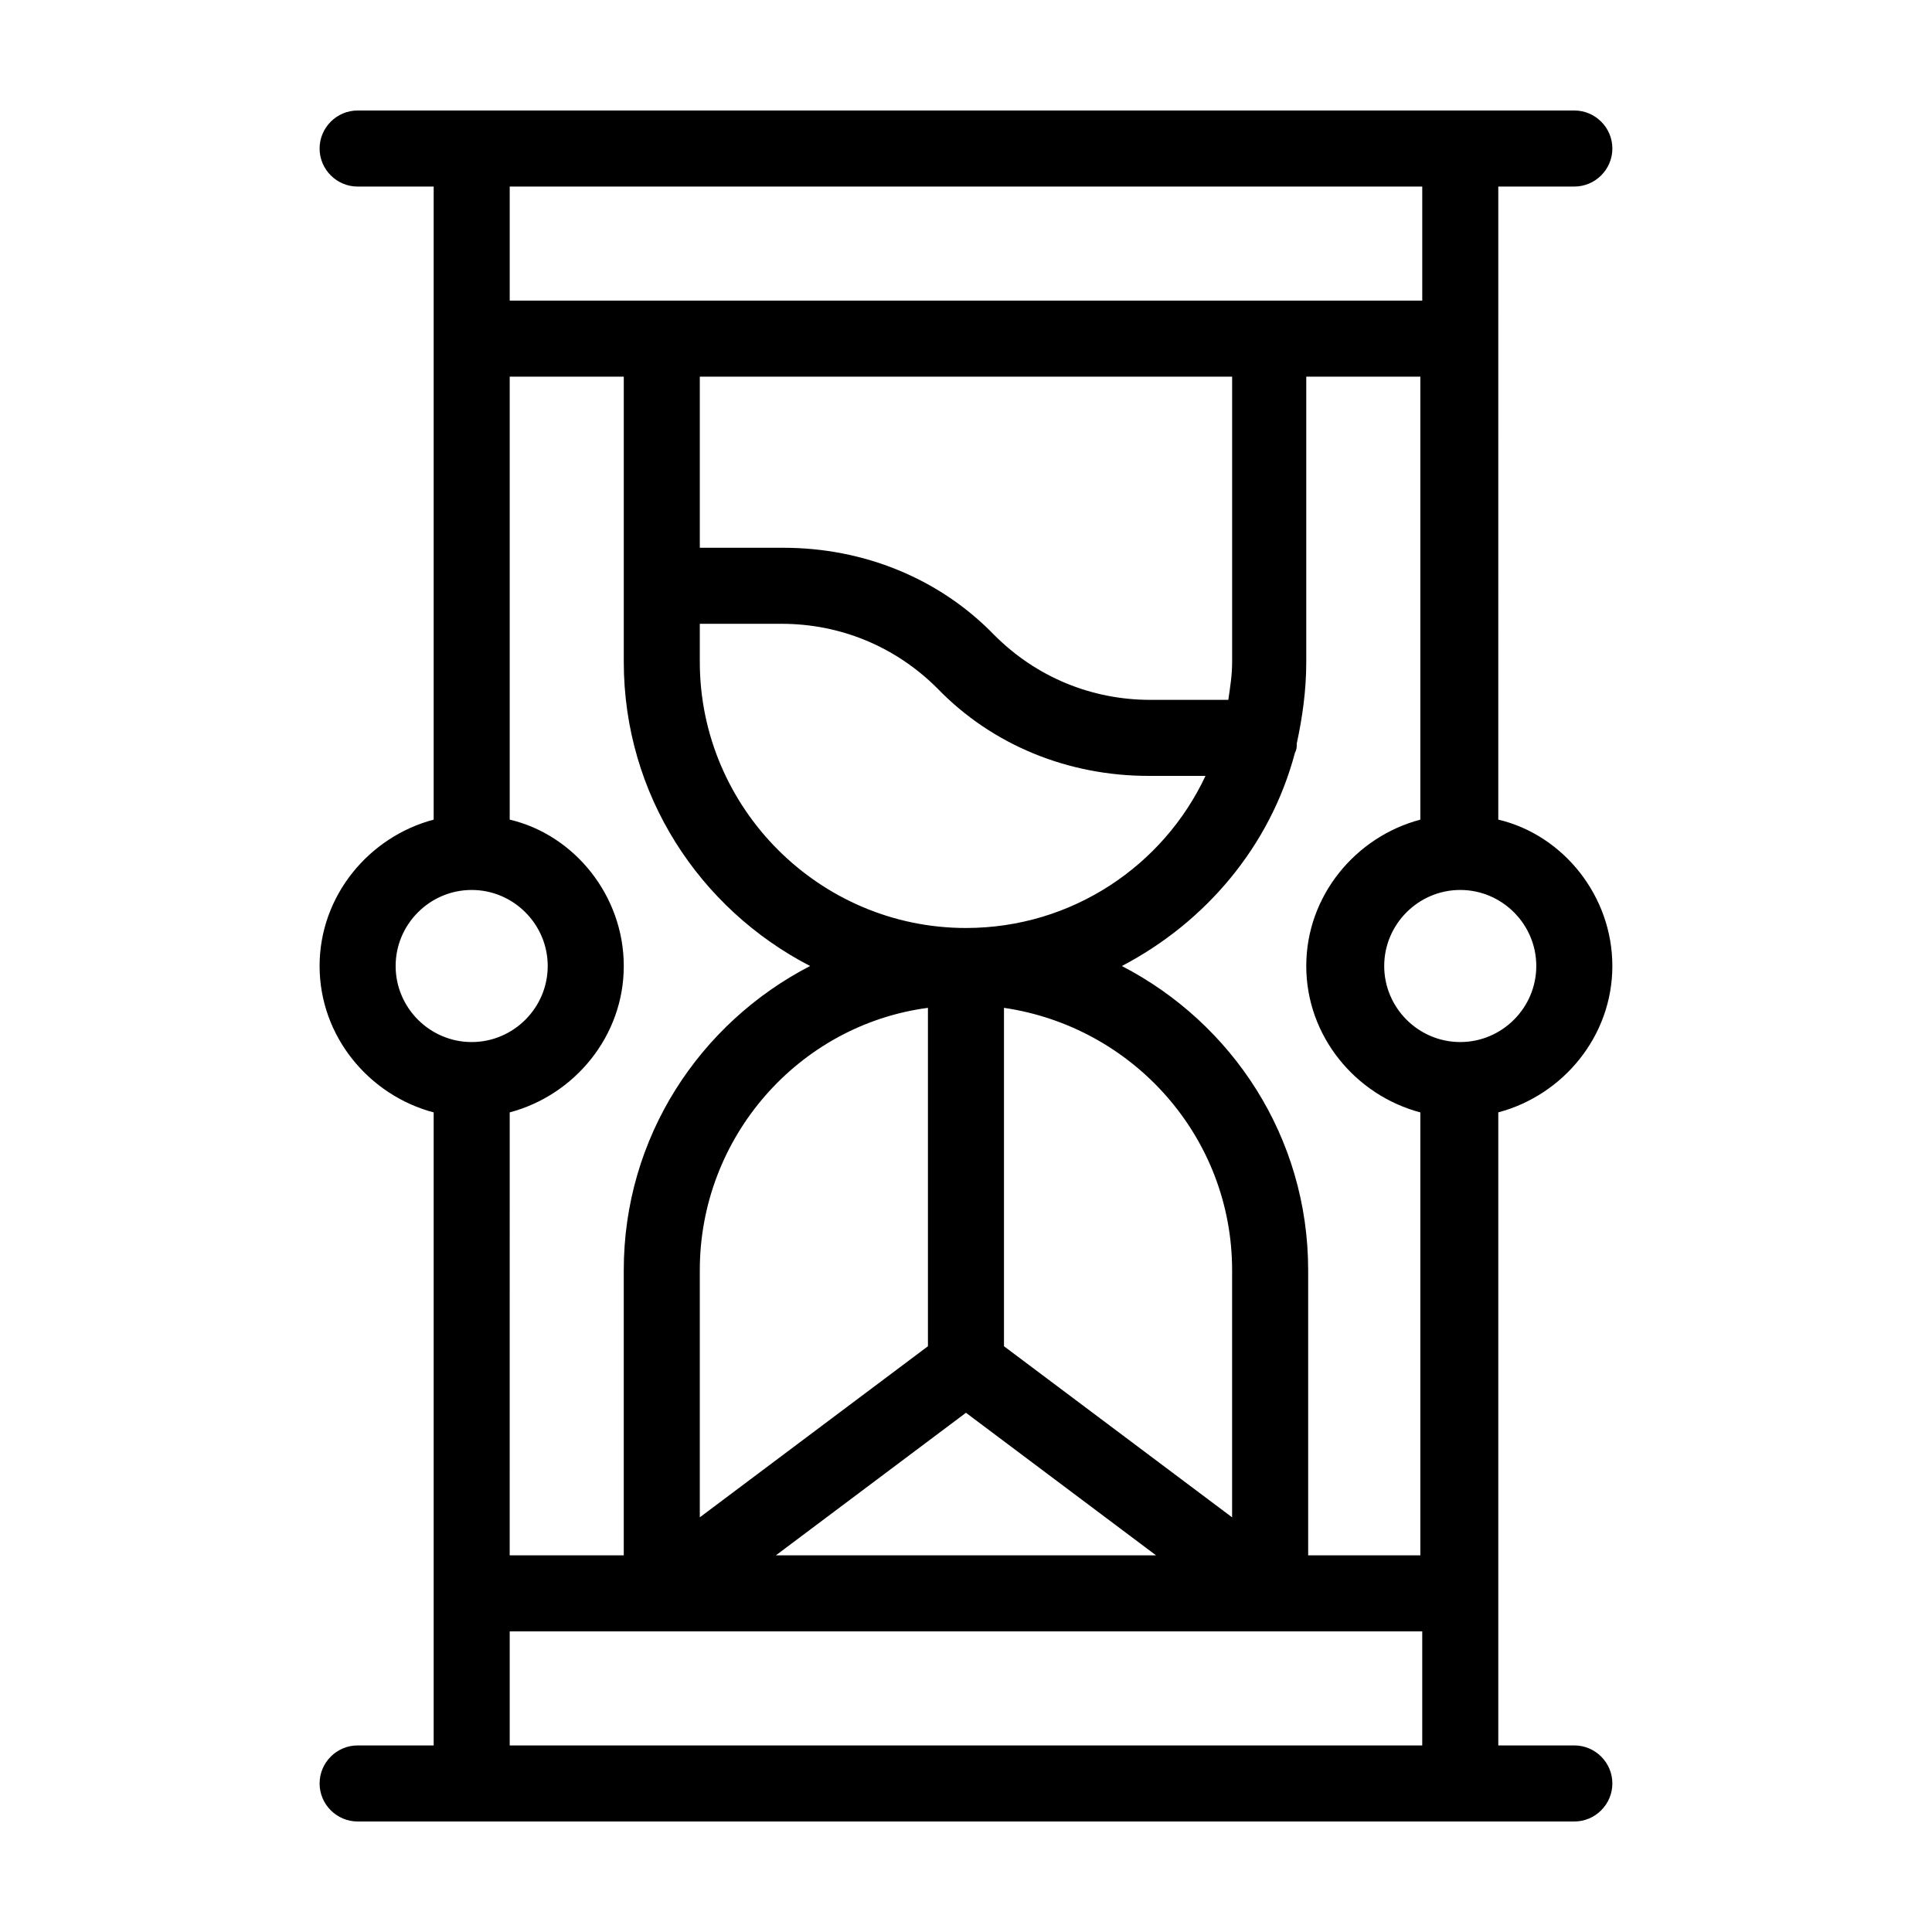 <?xml version="1.0" encoding="UTF-8"?>
<!-- Uploaded to: ICON Repo, www.iconrepo.com, Generator: ICON Repo Mixer Tools -->
<svg fill="#000000" width="800px" height="800px" version="1.1" viewBox="144 144 512 512" xmlns="http://www.w3.org/2000/svg">
 <path d="m571.29 400c0-18.641-13.098-34.762-30.23-38.793l0.004-167.77h20.152c5.543 0 10.078-4.535 10.078-10.078s-4.535-10.078-10.078-10.078l-322.44 0.004c-5.543 0-10.078 4.535-10.078 10.078s4.535 10.078 10.078 10.078h20.152v167.77c-17.129 4.535-30.23 20.152-30.23 38.793s13.098 34.258 30.23 38.793v167.76h-20.152c-5.543 0-10.078 4.535-10.078 10.078s4.535 10.078 10.078 10.078h322.44c5.543 0 10.078-4.535 10.078-10.078s-4.535-10.078-10.078-10.078h-20.152v-167.77c17.129-4.535 30.227-20.152 30.227-38.793zm-292.21-206.56h241.83v30.23l-241.83-0.004zm120.91 324.96 50.379 37.785h-100.76zm-70.535 27.707v-65.492c0-35.266 26.199-64.992 60.457-69.527v89.68zm80.609-45.34v-89.68c34.258 5.039 60.457 34.258 60.457 69.527v65.496zm-10.074-110.84c-38.793 0-70.535-31.738-70.535-70.535v-10.078h21.664c15.617 0 30.23 6.047 41.312 17.129 14.609 15.113 34.762 23.176 55.922 23.176h15.113c-11.082 23.684-35.266 40.309-63.477 40.309zm48.867-60.457c-15.617 0-30.23-6.047-41.312-17.129-14.609-15.113-34.762-23.176-55.922-23.176h-22.168v-45.344h141.07v75.57c0 3.527-0.504 6.551-1.008 10.078zm-169.78-85.648h30.23v75.57c0 35.266 20.152 65.496 49.375 80.609-29.227 15.117-49.379 45.344-49.379 80.613v75.57h-30.23l0.004-117.39c17.129-4.535 30.23-20.152 30.23-38.793s-13.098-34.762-30.23-38.793zm-30.23 156.18c0-11.082 9.07-20.152 20.152-20.152 11.082 0 20.152 9.07 20.152 20.152s-9.07 20.152-20.152 20.152c-11.082 0-20.152-9.07-20.152-20.152zm272.06 206.56h-241.83v-30.23h241.83zm0-50.379h-30.23v-75.57c0-35.266-20.152-65.496-49.375-80.609 22.168-11.586 39.297-31.738 45.848-56.426 0.504-1.008 0.504-1.512 0.504-2.519 1.512-7.055 2.519-14.105 2.519-21.664v-75.574h30.23v117.39c-17.129 4.535-30.23 20.152-30.23 38.793s13.098 34.258 30.23 38.793v117.39zm10.074-136.03c-11.082 0-20.152-9.07-20.152-20.152s9.07-20.152 20.152-20.152 20.152 9.07 20.152 20.152-9.066 20.152-20.152 20.152z"/>
</svg>